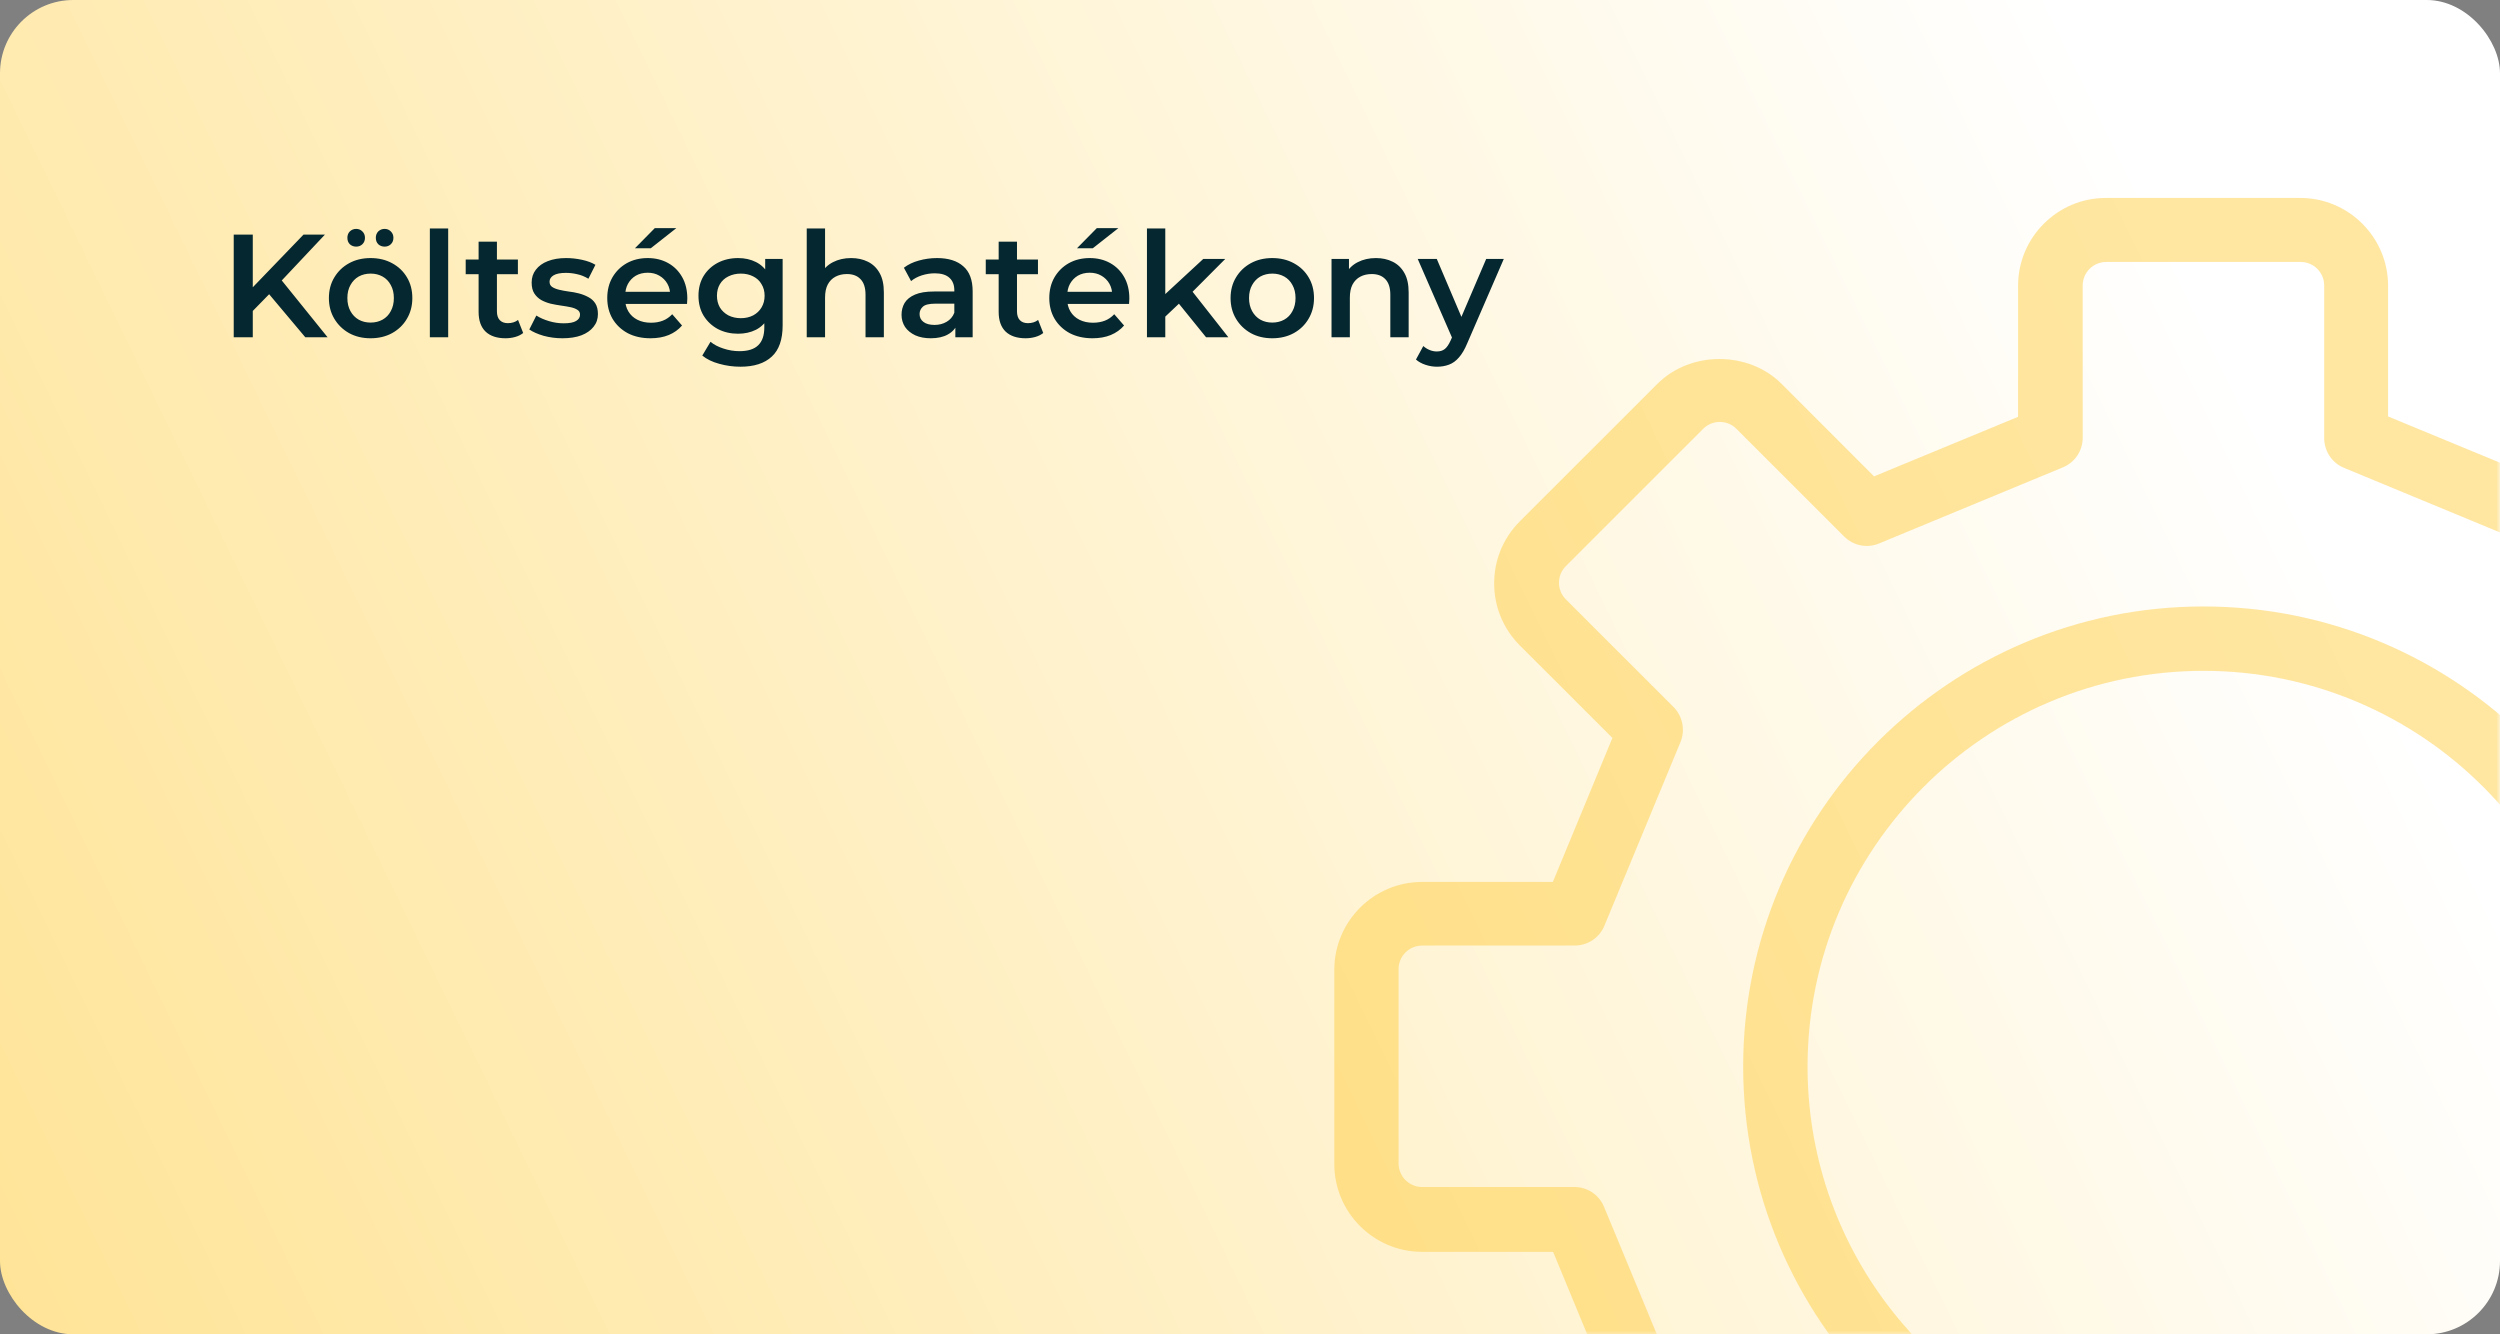 <svg width="341" height="182" viewBox="0 0 341 182" fill="none" xmlns="http://www.w3.org/2000/svg">
<rect x="0" y="0" width="341" height="182" fill="#808080" stroke="none"/>
<rect width="341" height="182" rx="10" fill="url(#paint0_linear_9_157)"/>
<path d="M34.2 42.7L34.06 39.62L41.4 32H44.32L38.22 38.48L36.78 40.06L34.2 42.7ZM31.88 46V32H34.48V46H31.88ZM41.64 46L36.28 39.62L38 37.72L44.68 46H41.64ZM50.542 46.14C49.448 46.14 48.475 45.907 47.622 45.44C46.768 44.96 46.095 44.307 45.602 43.48C45.108 42.653 44.862 41.713 44.862 40.66C44.862 39.593 45.108 38.653 45.602 37.84C46.095 37.013 46.768 36.367 47.622 35.9C48.475 35.433 49.448 35.2 50.542 35.2C51.648 35.2 52.628 35.433 53.482 35.9C54.348 36.367 55.022 37.007 55.502 37.82C55.995 38.633 56.242 39.58 56.242 40.66C56.242 41.713 55.995 42.653 55.502 43.48C55.022 44.307 54.348 44.96 53.482 45.44C52.628 45.907 51.648 46.14 50.542 46.14ZM50.542 44C51.155 44 51.702 43.867 52.182 43.6C52.662 43.333 53.035 42.947 53.302 42.44C53.582 41.933 53.722 41.34 53.722 40.66C53.722 39.967 53.582 39.373 53.302 38.88C53.035 38.373 52.662 37.987 52.182 37.72C51.702 37.453 51.162 37.32 50.562 37.32C49.948 37.32 49.402 37.453 48.922 37.72C48.455 37.987 48.082 38.373 47.802 38.88C47.522 39.373 47.382 39.967 47.382 40.66C47.382 41.34 47.522 41.933 47.802 42.44C48.082 42.947 48.455 43.333 48.922 43.6C49.402 43.867 49.942 44 50.542 44ZM52.462 33.64C52.128 33.64 51.842 33.533 51.602 33.32C51.375 33.093 51.262 32.8 51.262 32.44C51.262 32.08 51.375 31.787 51.602 31.56C51.842 31.333 52.128 31.22 52.462 31.22C52.795 31.22 53.075 31.333 53.302 31.56C53.542 31.787 53.662 32.08 53.662 32.44C53.662 32.8 53.542 33.093 53.302 33.32C53.075 33.533 52.795 33.64 52.462 33.64ZM48.582 33.64C48.248 33.64 47.962 33.533 47.722 33.32C47.495 33.093 47.382 32.8 47.382 32.44C47.382 32.08 47.495 31.787 47.722 31.56C47.962 31.333 48.248 31.22 48.582 31.22C48.915 31.22 49.195 31.333 49.422 31.56C49.662 31.787 49.782 32.08 49.782 32.44C49.782 32.8 49.662 33.093 49.422 33.32C49.195 33.533 48.915 33.64 48.582 33.64ZM58.632 46V31.16H61.132V46H58.632ZM68.961 46.14C67.787 46.14 66.881 45.84 66.241 45.24C65.601 44.627 65.281 43.727 65.281 42.54V32.96H67.781V42.48C67.781 42.987 67.907 43.38 68.161 43.66C68.427 43.94 68.794 44.08 69.261 44.08C69.821 44.08 70.287 43.933 70.661 43.64L71.361 45.42C71.067 45.66 70.707 45.84 70.281 45.96C69.854 46.08 69.414 46.14 68.961 46.14ZM63.521 37.4V35.4H70.641V37.4H63.521ZM76.717 46.14C75.824 46.14 74.964 46.027 74.137 45.8C73.324 45.56 72.677 45.273 72.197 44.94L73.157 43.04C73.637 43.347 74.211 43.6 74.877 43.8C75.544 44 76.211 44.1 76.877 44.1C77.664 44.1 78.231 43.993 78.577 43.78C78.937 43.567 79.117 43.28 79.117 42.92C79.117 42.627 78.997 42.407 78.757 42.26C78.517 42.1 78.204 41.98 77.817 41.9C77.431 41.82 76.997 41.747 76.517 41.68C76.051 41.613 75.577 41.527 75.097 41.42C74.631 41.3 74.204 41.133 73.817 40.92C73.431 40.693 73.117 40.393 72.877 40.02C72.637 39.647 72.517 39.153 72.517 38.54C72.517 37.86 72.711 37.273 73.097 36.78C73.484 36.273 74.024 35.887 74.717 35.62C75.424 35.34 76.257 35.2 77.217 35.2C77.937 35.2 78.664 35.28 79.397 35.44C80.131 35.6 80.737 35.827 81.217 36.12L80.257 38.02C79.751 37.713 79.237 37.507 78.717 37.4C78.211 37.28 77.704 37.22 77.197 37.22C76.437 37.22 75.871 37.333 75.497 37.56C75.137 37.787 74.957 38.073 74.957 38.42C74.957 38.74 75.077 38.98 75.317 39.14C75.557 39.3 75.871 39.427 76.257 39.52C76.644 39.613 77.071 39.693 77.537 39.76C78.017 39.813 78.491 39.9 78.957 40.02C79.424 40.14 79.851 40.307 80.237 40.52C80.637 40.72 80.957 41.007 81.197 41.38C81.437 41.753 81.557 42.24 81.557 42.84C81.557 43.507 81.357 44.087 80.957 44.58C80.571 45.073 80.017 45.46 79.297 45.74C78.577 46.007 77.717 46.14 76.717 46.14ZM88.73 46.14C87.544 46.14 86.504 45.907 85.61 45.44C84.73 44.96 84.044 44.307 83.55 43.48C83.07 42.653 82.83 41.713 82.83 40.66C82.83 39.593 83.064 38.653 83.53 37.84C84.01 37.013 84.664 36.367 85.49 35.9C86.33 35.433 87.284 35.2 88.35 35.2C89.39 35.2 90.317 35.427 91.13 35.88C91.944 36.333 92.584 36.973 93.05 37.8C93.517 38.627 93.75 39.6 93.75 40.72C93.75 40.827 93.744 40.947 93.73 41.08C93.73 41.213 93.724 41.34 93.71 41.46H84.81V39.8H92.39L91.41 40.32C91.424 39.707 91.297 39.167 91.03 38.7C90.764 38.233 90.397 37.867 89.93 37.6C89.477 37.333 88.95 37.2 88.35 37.2C87.737 37.2 87.197 37.333 86.73 37.6C86.277 37.867 85.917 38.24 85.65 38.72C85.397 39.187 85.27 39.74 85.27 40.38V40.78C85.27 41.42 85.417 41.987 85.71 42.48C86.004 42.973 86.417 43.353 86.95 43.62C87.484 43.887 88.097 44.02 88.79 44.02C89.39 44.02 89.93 43.927 90.41 43.74C90.89 43.553 91.317 43.26 91.69 42.86L93.03 44.4C92.55 44.96 91.944 45.393 91.21 45.7C90.49 45.993 89.664 46.14 88.73 46.14ZM86.61 33.86L89.31 31.12H92.25L88.77 33.86H86.61ZM100.992 50.02C100.005 50.02 99.038 49.887 98.092 49.62C97.158 49.367 96.392 48.993 95.792 48.5L96.912 46.62C97.378 47.007 97.965 47.313 98.672 47.54C99.392 47.78 100.118 47.9 100.852 47.9C102.025 47.9 102.885 47.627 103.432 47.08C103.978 46.547 104.252 45.74 104.252 44.66V42.76L104.452 40.34L104.372 37.92V35.32H106.752V44.38C106.752 46.313 106.258 47.733 105.272 48.64C104.285 49.56 102.858 50.02 100.992 50.02ZM100.672 45.52C99.658 45.52 98.738 45.307 97.912 44.88C97.098 44.44 96.452 43.833 95.972 43.06C95.505 42.287 95.272 41.38 95.272 40.34C95.272 39.313 95.505 38.413 95.972 37.64C96.452 36.867 97.098 36.267 97.912 35.84C98.738 35.413 99.658 35.2 100.672 35.2C101.578 35.2 102.392 35.38 103.112 35.74C103.832 36.1 104.405 36.66 104.832 37.42C105.272 38.18 105.492 39.153 105.492 40.34C105.492 41.527 105.272 42.507 104.832 43.28C104.405 44.04 103.832 44.607 103.112 44.98C102.392 45.34 101.578 45.52 100.672 45.52ZM101.052 43.4C101.678 43.4 102.238 43.273 102.732 43.02C103.225 42.753 103.605 42.393 103.872 41.94C104.152 41.473 104.292 40.94 104.292 40.34C104.292 39.74 104.152 39.213 103.872 38.76C103.605 38.293 103.225 37.94 102.732 37.7C102.238 37.447 101.678 37.32 101.052 37.32C100.425 37.32 99.858 37.447 99.352 37.7C98.858 37.94 98.472 38.293 98.192 38.76C97.925 39.213 97.792 39.74 97.792 40.34C97.792 40.94 97.925 41.473 98.192 41.94C98.472 42.393 98.858 42.753 99.352 43.02C99.858 43.273 100.425 43.4 101.052 43.4ZM116.098 35.2C116.952 35.2 117.712 35.367 118.378 35.7C119.058 36.033 119.592 36.547 119.978 37.24C120.365 37.92 120.558 38.8 120.558 39.88V46H118.058V40.2C118.058 39.253 117.832 38.547 117.378 38.08C116.938 37.613 116.318 37.38 115.518 37.38C114.932 37.38 114.412 37.5 113.958 37.74C113.505 37.98 113.152 38.34 112.898 38.82C112.658 39.287 112.538 39.88 112.538 40.6V46H110.038V31.16H112.538V38.2L111.998 37.32C112.372 36.64 112.912 36.12 113.618 35.76C114.338 35.387 115.165 35.2 116.098 35.2ZM130.31 46V43.84L130.17 43.38V39.6C130.17 38.867 129.95 38.3 129.51 37.9C129.07 37.487 128.403 37.28 127.51 37.28C126.91 37.28 126.317 37.373 125.73 37.56C125.157 37.747 124.67 38.007 124.27 38.34L123.29 36.52C123.863 36.08 124.543 35.753 125.33 35.54C126.13 35.313 126.957 35.2 127.81 35.2C129.357 35.2 130.55 35.573 131.39 36.32C132.243 37.053 132.67 38.193 132.67 39.74V46H130.31ZM126.95 46.14C126.15 46.14 125.45 46.007 124.85 45.74C124.25 45.46 123.783 45.08 123.45 44.6C123.13 44.107 122.97 43.553 122.97 42.94C122.97 42.34 123.11 41.8 123.39 41.32C123.683 40.84 124.157 40.46 124.81 40.18C125.463 39.9 126.33 39.76 127.41 39.76H130.51V41.42H127.59C126.737 41.42 126.163 41.56 125.87 41.84C125.577 42.107 125.43 42.44 125.43 42.84C125.43 43.293 125.61 43.653 125.97 43.92C126.33 44.187 126.83 44.32 127.47 44.32C128.083 44.32 128.63 44.18 129.11 43.9C129.603 43.62 129.957 43.207 130.17 42.66L130.59 44.16C130.35 44.787 129.917 45.273 129.29 45.62C128.677 45.967 127.897 46.14 126.95 46.14ZM139.898 46.14C138.725 46.14 137.818 45.84 137.178 45.24C136.538 44.627 136.218 43.727 136.218 42.54V32.96H138.718V42.48C138.718 42.987 138.845 43.38 139.098 43.66C139.365 43.94 139.732 44.08 140.198 44.08C140.758 44.08 141.225 43.933 141.598 43.64L142.298 45.42C142.005 45.66 141.645 45.84 141.218 45.96C140.792 46.08 140.352 46.14 139.898 46.14ZM134.458 37.4V35.4H141.578V37.4H134.458ZM149.023 46.14C147.837 46.14 146.797 45.907 145.903 45.44C145.023 44.96 144.337 44.307 143.843 43.48C143.363 42.653 143.123 41.713 143.123 40.66C143.123 39.593 143.357 38.653 143.823 37.84C144.303 37.013 144.957 36.367 145.783 35.9C146.623 35.433 147.577 35.2 148.643 35.2C149.683 35.2 150.61 35.427 151.423 35.88C152.237 36.333 152.877 36.973 153.343 37.8C153.81 38.627 154.043 39.6 154.043 40.72C154.043 40.827 154.037 40.947 154.023 41.08C154.023 41.213 154.017 41.34 154.003 41.46H145.103V39.8H152.683L151.703 40.32C151.717 39.707 151.59 39.167 151.323 38.7C151.057 38.233 150.69 37.867 150.223 37.6C149.77 37.333 149.243 37.2 148.643 37.2C148.03 37.2 147.49 37.333 147.023 37.6C146.57 37.867 146.21 38.24 145.943 38.72C145.69 39.187 145.563 39.74 145.563 40.38V40.78C145.563 41.42 145.71 41.987 146.003 42.48C146.297 42.973 146.71 43.353 147.243 43.62C147.777 43.887 148.39 44.02 149.083 44.02C149.683 44.02 150.223 43.927 150.703 43.74C151.183 43.553 151.61 43.26 151.983 42.86L153.323 44.4C152.843 44.96 152.237 45.393 151.503 45.7C150.783 45.993 149.957 46.14 149.023 46.14ZM146.903 33.86L149.603 31.12H152.543L149.063 33.86H146.903ZM158.485 43.62L158.545 40.48L164.125 35.32H167.125L162.385 40.08L161.065 41.18L158.485 43.62ZM156.445 46V31.16H158.945V46H156.445ZM164.505 46L160.605 41.18L162.185 39.18L167.545 46H164.505ZM173.53 46.14C172.437 46.14 171.463 45.907 170.61 45.44C169.757 44.96 169.083 44.307 168.59 43.48C168.097 42.653 167.85 41.713 167.85 40.66C167.85 39.593 168.097 38.653 168.59 37.84C169.083 37.013 169.757 36.367 170.61 35.9C171.463 35.433 172.437 35.2 173.53 35.2C174.637 35.2 175.617 35.433 176.47 35.9C177.337 36.367 178.01 37.007 178.49 37.82C178.983 38.633 179.23 39.58 179.23 40.66C179.23 41.713 178.983 42.653 178.49 43.48C178.01 44.307 177.337 44.96 176.47 45.44C175.617 45.907 174.637 46.14 173.53 46.14ZM173.53 44C174.143 44 174.69 43.867 175.17 43.6C175.65 43.333 176.023 42.947 176.29 42.44C176.57 41.933 176.71 41.34 176.71 40.66C176.71 39.967 176.57 39.373 176.29 38.88C176.023 38.373 175.65 37.987 175.17 37.72C174.69 37.453 174.15 37.32 173.55 37.32C172.937 37.32 172.39 37.453 171.91 37.72C171.443 37.987 171.07 38.373 170.79 38.88C170.51 39.373 170.37 39.967 170.37 40.66C170.37 41.34 170.51 41.933 170.79 42.44C171.07 42.947 171.443 43.333 171.91 43.6C172.39 43.867 172.93 44 173.53 44ZM187.68 35.2C188.534 35.2 189.294 35.367 189.96 35.7C190.64 36.033 191.174 36.547 191.56 37.24C191.947 37.92 192.14 38.8 192.14 39.88V46H189.64V40.2C189.64 39.253 189.414 38.547 188.96 38.08C188.52 37.613 187.9 37.38 187.1 37.38C186.514 37.38 185.994 37.5 185.54 37.74C185.087 37.98 184.734 38.34 184.48 38.82C184.24 39.287 184.12 39.88 184.12 40.6V46H181.62V35.32H184V38.2L183.58 37.32C183.954 36.64 184.494 36.12 185.2 35.76C185.92 35.387 186.747 35.2 187.68 35.2ZM195.997 50.02C195.477 50.02 194.957 49.933 194.437 49.76C193.917 49.587 193.483 49.347 193.137 49.04L194.137 47.2C194.39 47.427 194.677 47.607 194.997 47.74C195.317 47.873 195.643 47.94 195.977 47.94C196.43 47.94 196.797 47.827 197.077 47.6C197.357 47.373 197.617 46.993 197.857 46.46L198.477 45.06L198.677 44.76L202.717 35.32H205.117L200.117 46.86C199.783 47.66 199.41 48.293 198.997 48.76C198.597 49.227 198.143 49.553 197.637 49.74C197.143 49.927 196.597 50.02 195.997 50.02ZM198.197 46.38L193.377 35.32H195.977L199.897 44.54L198.197 46.38Z" fill="#052730"/>
<mask id="mask0_9_157" style="mask-type:alpha" maskUnits="userSpaceOnUse" x="0" y="0" width="341" height="182">
<rect width="341" height="182" rx="10" fill="#EDF1FC"/>
</mask>
<g mask="url(#mask0_9_157)">
<path d="M313.79 264H287.277C280.666 264 275.299 258.618 275.299 252.025V234.196L255.65 226.073L243.05 238.687C238.525 243.211 230.618 243.211 226.093 238.687L207.352 219.95C205.098 217.697 203.836 214.686 203.836 211.473C203.836 208.261 205.081 205.267 207.352 202.997L219.969 190.399L211.844 170.754H193.978C187.366 170.754 182 165.372 182 158.779V132.272C182 125.662 187.383 120.296 193.978 120.296H211.81L219.935 100.651L207.318 88.054C205.064 85.8 203.802 82.789 203.802 79.577C203.802 76.365 205.047 73.371 207.318 71.1L226.059 52.363C230.584 47.839 238.491 47.839 243.016 52.363L255.617 64.978L275.266 56.854V38.975C275.266 32.365 280.649 27 287.244 27H313.756C320.368 27 325.734 32.382 325.734 38.975V56.804L345.383 64.927L357.984 52.313C362.509 47.789 370.416 47.789 374.941 52.313L393.682 71.05C395.936 73.303 397.198 76.314 397.198 79.526C397.198 82.739 395.953 85.733 393.682 88.003L381.065 100.601L389.19 120.246H407.022C413.633 120.246 419 125.628 419 132.221V158.728C419 165.338 413.617 170.704 407.022 170.704H389.19L381.065 190.349L393.682 202.946C395.936 205.2 397.198 208.211 397.198 211.423C397.198 214.636 395.953 217.629 393.682 219.9L374.941 238.637C370.416 243.161 362.509 243.161 357.984 238.637L345.383 226.022L325.734 234.146V251.974C325.734 258.584 320.351 263.95 313.756 263.95L313.79 264ZM254.624 216.486C255.196 216.486 255.768 216.603 256.306 216.822L281.372 227.199C283.021 227.872 284.081 229.487 284.081 231.253V252.008C284.081 253.774 285.511 255.22 287.294 255.22H313.807C315.573 255.22 317.02 253.791 317.02 252.008V231.253C317.02 229.47 318.08 227.872 319.728 227.199L344.794 216.822C346.443 216.149 348.327 216.519 349.572 217.781L364.258 232.464C365.503 233.709 367.539 233.709 368.784 232.464L387.524 213.727C388.769 212.483 388.769 210.448 387.524 209.203L372.838 194.52C371.593 193.275 371.206 191.374 371.879 189.743L382.259 164.682C382.932 163.034 384.547 161.974 386.313 161.974H407.073C408.839 161.974 410.286 160.545 410.286 158.762V132.255C410.286 130.489 408.856 129.042 407.073 129.042H386.313C384.53 129.042 382.932 127.983 382.259 126.334L371.879 101.274C371.206 99.626 371.576 97.759 372.838 96.497L387.524 81.814C388.769 80.569 388.769 78.534 387.524 77.29L368.784 58.553C367.539 57.308 365.503 57.308 364.258 58.553L349.572 73.236C348.31 74.498 346.426 74.868 344.794 74.195L319.728 63.817C318.08 63.145 317.02 61.53 317.02 59.764V38.942C317.02 37.176 315.59 35.729 313.807 35.729H287.294C285.528 35.729 284.081 37.159 284.081 38.942V59.697C284.081 61.48 283.021 63.077 281.372 63.75L256.306 74.127C254.675 74.817 252.79 74.43 251.529 73.169L236.842 58.486C235.598 57.241 233.562 57.241 232.317 58.486L213.576 77.222C212.332 78.467 212.332 80.502 213.576 81.747L228.263 96.43C229.508 97.674 229.895 99.575 229.222 101.207L218.842 126.267C218.169 127.915 216.554 128.975 214.788 128.975H193.978C192.211 128.975 190.765 130.405 190.765 132.188V158.695C190.765 160.461 192.195 161.907 193.978 161.907H214.737C216.52 161.907 218.119 162.967 218.792 164.615L229.171 189.676C229.844 191.324 229.474 193.191 228.212 194.452L213.526 209.136C212.281 210.38 212.281 212.415 213.526 213.66L232.267 232.397C233.511 233.641 235.547 233.641 236.792 232.397L251.478 217.713C252.319 216.872 253.447 216.435 254.59 216.435L254.624 216.486ZM300.55 208.261C265.929 208.261 237.768 180.106 237.768 145.492C237.768 110.878 265.929 82.722 300.55 82.722C335.172 82.722 363.333 110.878 363.333 145.492C363.333 180.106 335.172 208.261 300.55 208.261ZM300.55 91.502C270.774 91.502 246.549 115.722 246.549 145.492C246.549 175.262 270.774 199.481 300.55 199.481C330.327 199.481 354.552 175.262 354.552 145.492C354.552 115.722 330.327 91.502 300.55 91.502Z" fill="#FFCE44" fill-opacity="0.5"/>
</g>
<defs>
<linearGradient id="paint0_linear_9_157" x1="290.77" y1="21.579" x2="-245.77" y2="282.421" gradientUnits="userSpaceOnUse">
<stop stop-color="white"/>
<stop offset="1" stop-color="#FFCE44"/>
</linearGradient>
</defs>
</svg>
